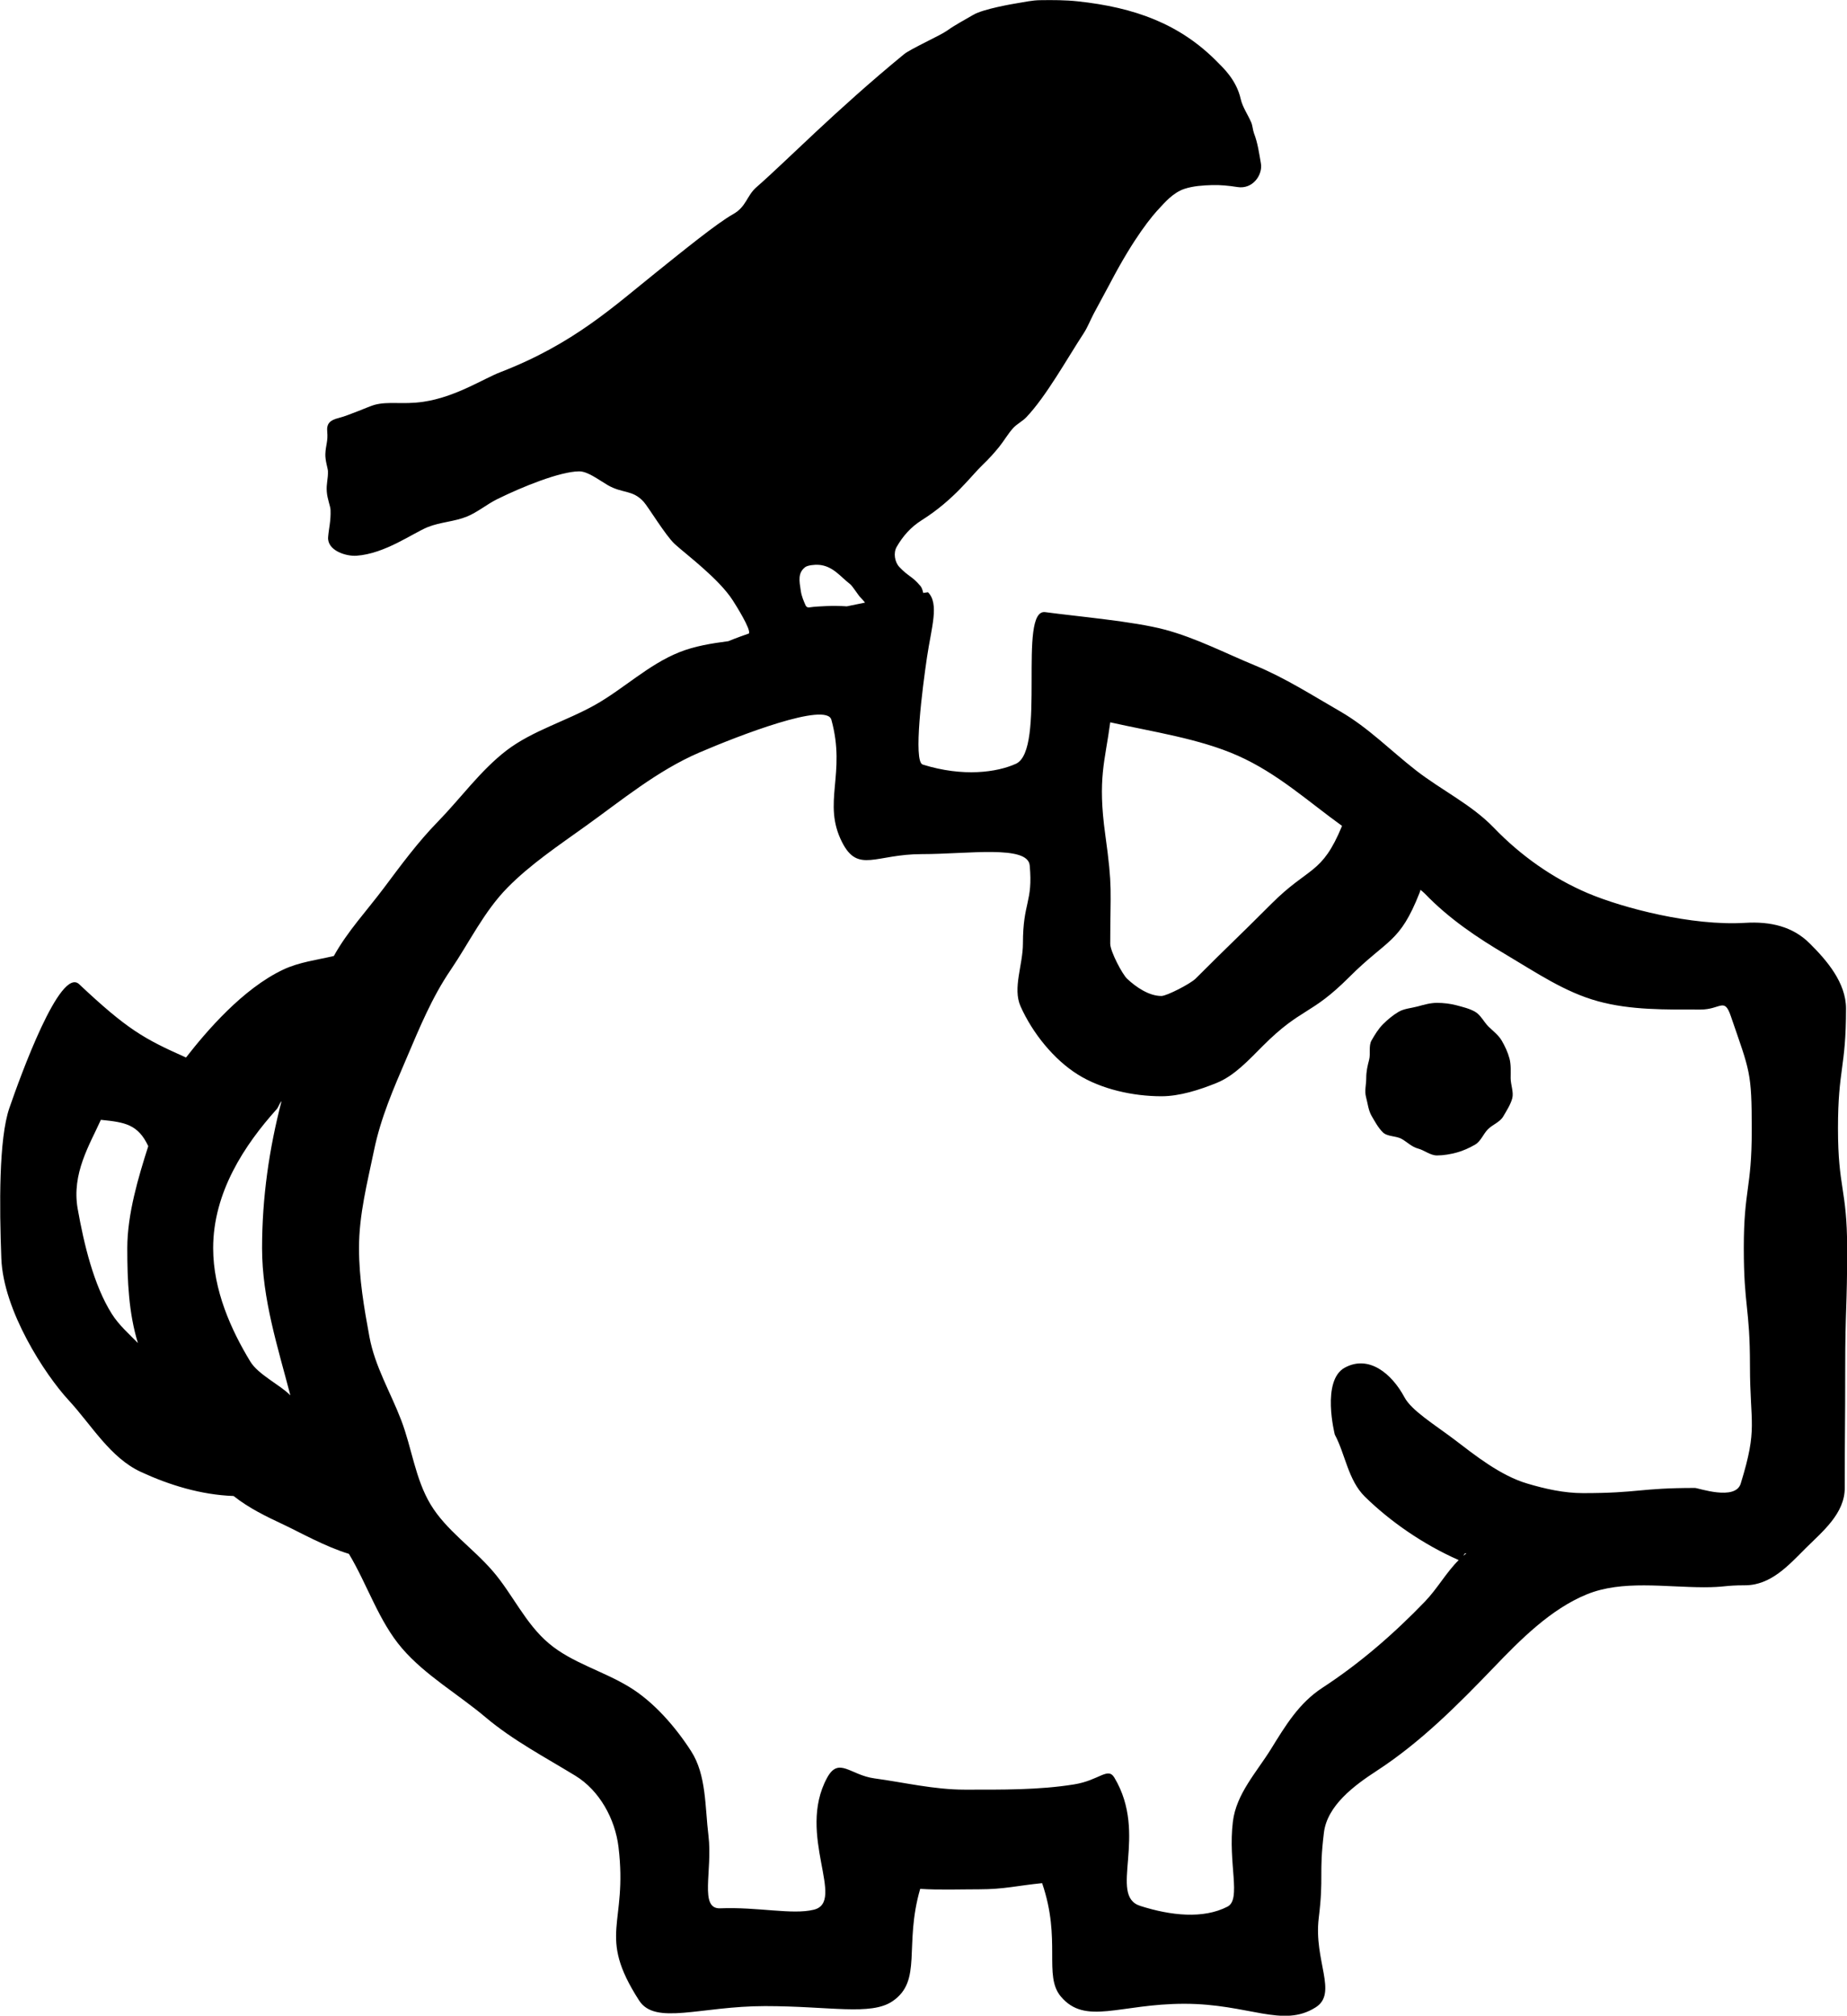 <?xml version="1.0" encoding="utf-8"?>
<!-- Generator: Adobe Illustrator 23.0.2, SVG Export Plug-In . SVG Version: 6.00 Build 0)  -->
<svg version="1.1" id="Layer_1" xmlns="http://www.w3.org/2000/svg" xmlns:xlink="http://www.w3.org/1999/xlink" x="0px" y="0px"
	 viewBox="0 0 206.92 225.76" style="enable-background:new 0 0 206.92 225.76;" xml:space="preserve">
<g>
	<path d="M169.11,118.56c-0.19-0.71-0.51-1.39-0.87-2.01c-0.37-0.63-0.97-1.07-1.49-1.58c-0.51-0.51-0.86-1.28-1.49-1.65
		c-0.62-0.36-1.39-0.54-2.1-0.73c-0.69-0.18-1.44-0.27-2.18-0.27s-1.46,0.21-2.15,0.4c-0.71,0.19-1.52,0.24-2.14,0.6
		c-0.63,0.37-1.24,0.88-1.75,1.39c-0.51,0.51-0.92,1.18-1.28,1.81c-0.36,0.62-0.09,1.48-0.28,2.19c-0.18,0.69-0.32,1.29-0.32,2.04
		s-0.21,1.44-0.02,2.13c0.19,0.71,0.26,1.48,0.62,2.1c0.37,0.63,0.74,1.33,1.26,1.84s1.5,0.38,2.13,0.75
		c0.62,0.36,1.11,0.88,1.82,1.07c0.69,0.18,1.37,0.77,2.11,0.77s1.54-0.14,2.23-0.33c0.71-0.19,1.44-0.53,2.06-0.89
		c0.63-0.37,0.91-1.2,1.43-1.72c0.51-0.51,1.35-0.8,1.71-1.43c0.36-0.62,0.82-1.32,1.01-2.03c0.18-0.69-0.18-1.52-0.18-2.26
		S169.29,119.24,169.11,118.56z"/>
	<path d="M205.91,126.38c0-6.71,0.9-6.71,0.9-13.42c0-2.9-2.15-5.39-4.05-7.28c-1.89-1.9-4.39-2.5-7.28-2.32
		c-5.95,0.36-13.66-1.66-17.59-3.32c-3.93-1.67-7.53-4.21-10.55-7.35c-2.5-2.59-5.83-4.17-8.71-6.41c-2.84-2.21-5.34-4.79-8.5-6.61
		c-3.11-1.79-6.16-3.75-9.53-5.14c-3.31-1.36-6.6-3.08-10.14-4.02c-3.46-0.92-9.72-1.46-13.36-1.95
		c-3.12-0.42,0.14,15.41-3.28,16.98c-2.11,0.96-5.91,1.51-10.45,0.09c-1.09-0.34-0.02-8.64,0.48-12.01s1.4-6,0.11-7.29
		c-0.18,0.02-0.35,0.05-0.53,0.08c-0.07-0.31-0.16-0.59-0.3-0.76c-0.95-1.14-1.37-1.07-2.38-2.15c-0.52-0.56-0.68-1.57-0.3-2.24
		c0.68-1.18,1.55-2.2,2.8-2.99c3.68-2.32,5.52-4.96,6.87-6.24c0.64-0.61,1.24-1.27,1.8-1.96c0.55-0.68,0.99-1.46,1.57-2.11
		c0.42-0.47,1.05-0.77,1.48-1.22c2.24-2.35,4.58-6.58,6.44-9.42c0.43-0.66,0.73-1.44,1.1-2.15c0.59-1.13,1.23-2.25,1.82-3.38
		c2.73-5.23,4.76-7.64,5.63-8.54c0.41-0.43,1.44-1.69,2.77-2.11c0.97-0.31,2.03-0.38,3.05-0.41c0.95-0.03,1.91,0.07,2.85,0.22
		c1.74,0.28,2.85-1.4,2.63-2.64c-0.2-1.14-0.35-2.28-0.77-3.37c-0.15-0.4-0.15-0.85-0.32-1.24c-0.38-0.88-0.97-1.71-1.17-2.6
		c-0.48-2.15-1.99-3.52-2.56-4.1c-4.27-4.37-9.39-6.17-15.69-6.85c-1.4-0.15-2.82-0.15-4.23-0.13c-0.86,0.01-1.72,0.2-2.57,0.34
		c-0.44,0.07-3.8,0.64-4.91,1.3c-0.98,0.58-2,1.1-2.92,1.76c-0.79,0.57-4.1,2.04-4.85,2.66c-7.7,6.32-13.19,11.98-16.53,14.89
		c-1.09,0.95-1.12,2.18-2.6,3.01c-1.82,1.02-5.69,4.17-8.51,6.43c-4.93,3.95-9.39,8.11-17.54,11.26c-1.95,0.75-5.04,2.8-8.67,3.33
		c-2.34,0.34-3.92-0.09-5.49,0.35c-0.61,0.17-2.85,1.18-4.01,1.47c-0.95,0.24-1.35,0.62-1.26,1.53c0.1,1.09-0.17,1.48-0.21,2.49
		c-0.03,0.74,0.28,1.61,0.29,1.92c0.03,0.89-0.2,1.41-0.13,2.3c0.06,0.83,0.4,1.61,0.42,2.04c0.05,1.24-0.19,2.05-0.27,3.06
		c-0.11,1.49,1.98,2.16,3.17,2.08c3.21-0.22,6.31-2.53,8-3.21c1.43-0.57,2.97-0.6,4.39-1.18c1.17-0.48,2.24-1.38,3.37-1.94
		c2.86-1.41,7.02-3.09,9.17-3.12c0.96-0.02,2.16,0.92,3.22,1.54c1.67,0.97,2.78,0.49,4.03,1.87c0.51,0.56,2.47,3.8,3.47,4.72
		c1.25,1.15,4.94,3.87,6.52,6.33c0.34,0.53,2.07,3.27,1.8,3.7c-1.5,0.52-2.3,0.86-2.3,0.86c-1.9,0.25-3.78,0.55-5.5,1.24
		c-3.44,1.37-6.27,4.12-9.44,5.9c-3.22,1.81-7,2.88-9.89,5.08c-2.93,2.24-5.17,5.39-7.72,8c-2.24,2.29-4.14,4.88-6.05,7.43
		c-1.92,2.56-4.05,4.82-5.6,7.61c-1.96,0.46-3.87,0.68-5.66,1.52c-4.54,2.14-8.61,6.91-10.9,9.85c-4.72-2.1-6.58-3.14-11.97-8.21
		c-2.13-2.01-6.57,10.25-7.82,13.87c-1.19,3.46-1.12,10.98-0.9,16.84s4.88,13,7.53,15.87c2.59,2.8,4.65,6.45,8.12,8.05
		c3.18,1.47,6.73,2.56,10.37,2.69c1.76,1.39,3.63,2.28,5.67,3.24c1.78,0.84,4.59,2.43,7.25,3.24c2.06,3.42,3.34,7.55,5.96,10.59
		c2.6,3.02,6.29,5.13,9.37,7.73c3.04,2.56,6.6,4.43,10.04,6.53c2.7,1.65,4.45,4.83,4.83,7.97c1.07,8.76-2.47,9.78,2.31,17.2
		c1.81,2.82,6.88,0.63,14.11,0.63s11.85,1.1,14.27-0.54c3.41-2.31,1.26-6.21,3.11-12.59c2.04,0.14,4.53,0.05,6.61,0.05
		c2.82,0,4.31-0.42,7.05-0.69c2.19,6.38,0.12,10.35,2.1,12.7c2.75,3.26,6.59,0.81,13.83,0.81c7.24,0,11.02,2.76,14.73,0.39
		c2.49-1.59-0.25-5.24,0.33-9.99s0-4.82,0.58-9.57c0.37-3.03,3.39-5.28,5.9-6.91c4.94-3.21,9.1-7.4,13.11-11.57
		c3.03-3.16,6.4-6.55,10.43-8.2c3.98-1.63,8.76-0.8,13.17-0.8c2.28,0,2.28-0.22,4.56-0.22c2.9,0,4.89-2.24,6.79-4.14
		c1.9-1.89,4.4-3.89,4.39-6.79c0-6.71,0.05-6.71,0.05-13.41c0-6.7,0.22-6.7,0.22-13.41C206.92,133.09,205.91,133.09,205.91,126.38z
		 M14.26,139.79c0,3.71,0.16,7.28,1.19,10.63c-0.99-1.01-2.13-2.01-2.92-3.26c-2.04-3.23-3.13-7.85-3.83-11.79
		c-0.69-3.94,1.35-7.17,2.6-9.95c2.69,0.27,4.16,0.5,5.31,2.95C15.51,131.81,14.26,135.97,14.26,139.79z M28.04,152.49
		c-2.15-3.54-4.16-7.99-4.16-12.7c0-6.27,3.55-11.59,7.1-15.54c0.22-0.24,0.33-0.69,0.56-0.92c-1.38,5.3-2.18,10.79-2.18,16.47
		c0,5.69,1.79,11.17,3.17,16.48C31.38,155.1,28.94,153.97,28.04,152.49z M124.38,80.9c4.77,1.07,9.97,1.82,14.28,3.73
		c4.46,1.98,7.86,5.11,11.69,7.87c-2.27,5.51-3.7,4.51-7.91,8.72c-4.22,4.22-4.27,4.16-8.49,8.38c-0.61,0.6-3.23,1.94-3.83,1.95
		c-1.38,0.01-2.84-0.98-3.85-1.93c-0.51-0.47-1.88-3.02-1.89-3.92c0-6.17,0.29-6.12-0.56-12.24
		C122.95,87.15,123.8,85.29,124.38,80.9z M92.59,67.88c-0.53,0.03-1.29,0.05-1.94,0.15c-0.17,0.03-0.33-0.07-0.4-0.23
		c-0.22-0.51-0.44-0.98-0.54-1.64c-0.17-1.11-0.34-1.98,0.48-2.63c0.29-0.23,1.1-0.3,1.52-0.27c1.6,0.11,2.46,1.35,3.5,2.14
		c0.33,0.25,0.94,1.3,1.25,1.58c0.17,0.16,0.3,0.34,0.45,0.51c-0.7,0.14-1.38,0.28-2.04,0.42C94.09,67.86,93.31,67.84,92.59,67.88z
		 M163.95,174.24c0.08-0.18,0.17-0.32,0.32-0.26C164.15,174.06,164.05,174.16,163.95,174.24z M195.01,166.17
		c-0.61,1.95-4.76,0.48-5.12,0.48c-6.27,0-6.27,0.58-12.54,0.58c-2.11,0-4.23-0.47-6.24-1.07c-3.01-0.88-5.92-3.21-8.16-4.92
		c-2.25-1.7-4.82-3.26-5.61-4.75c-1.44-2.68-4-4.76-6.67-3.32c-2.68,1.44-1.13,7.51-1.13,7.51c1.18,2.19,1.48,5.09,3.37,6.95
		c2.81,2.75,6.48,5.32,10.51,7.1c-1.4,1.38-2.39,3.2-3.79,4.65c-3.41,3.54-7.23,6.88-11.48,9.65c-2.64,1.72-4.15,4.26-5.76,6.86
		c-1.62,2.61-3.89,5.02-4.27,8.13c-0.57,4.66,0.98,8.7-0.6,9.52c-2.72,1.41-6.37,1.01-9.78-0.08c-3.63-1.16,0.96-7.94-2.9-14.37
		c-0.73-1.22-1.7,0.31-4.5,0.76c-3.96,0.64-8.1,0.59-12.25,0.59c-3.46,0-6.79-0.81-10.12-1.26c-2.73-0.37-4.01-2.48-5.32-0.05
		c-3.45,6.38,2.18,13.87-1.49,14.76c-2.41,0.59-6.27-0.33-10.47-0.16c-2.39,0.1-0.84-4.2-1.32-8.13c-0.4-3.24-0.22-6.81-1.95-9.48
		c-1.72-2.67-4.14-5.49-6.92-7.18c-2.95-1.8-6.43-2.7-9.01-4.88c-2.64-2.22-4.07-5.53-6.28-8.09c-2.25-2.61-5.22-4.57-6.97-7.47
		c-1.73-2.88-2.1-6.33-3.3-9.46c-1.19-3.11-2.93-5.98-3.55-9.3c-0.6-3.25-1.17-6.54-1.17-9.95c0-3.78,0.94-7.36,1.68-10.94
		c0.75-3.65,2.19-6.94,3.65-10.34c1.46-3.42,2.83-6.78,4.94-9.88c2.08-3.06,3.73-6.54,6.37-9.22c2.59-2.63,5.76-4.74,8.82-6.94
		c3.98-2.85,7.97-6.16,12.63-8.17c4.49-1.93,14.27-5.71,14.83-3.69c1.68,6.08-1.05,9.29,1.2,13.72c1.79,3.52,3.75,1.33,8.93,1.33
		s11.88-1.05,12.09,1.27c0.38,4.15-0.76,4.06-0.76,8.74c0,2.4-1.17,5-0.27,7.03c1.36,3.05,3.77,5.99,6.41,7.64
		c2.64,1.66,6.21,2.44,9.38,2.44c2.02,0,4.23-0.7,6.2-1.5c1.97-0.8,3.55-2.53,5.17-4.15c4.33-4.33,5.32-3.35,9.65-7.68
		c4.33-4.33,5.66-3.77,7.9-9.47c0.05-0.12,0.07-0.22,0.1-0.32c0.17,0.15,0.35,0.28,0.5,0.44c2.7,2.8,5.84,4.91,9.13,6.85
		c3.31,1.96,6.55,4.18,10.26,5.19c3.68,1.01,7.59,0.93,11.48,0.93c2.26,0,2.66-1.42,3.39,0.72c2.14,6.24,2.35,6.2,2.35,12.8
		c0,6.59-0.89,6.59-0.89,13.18c0,6.6,0.69,6.6,0.69,13.19C196.05,159.58,196.96,159.86,195.01,166.17z"/>
</g>
</svg>
